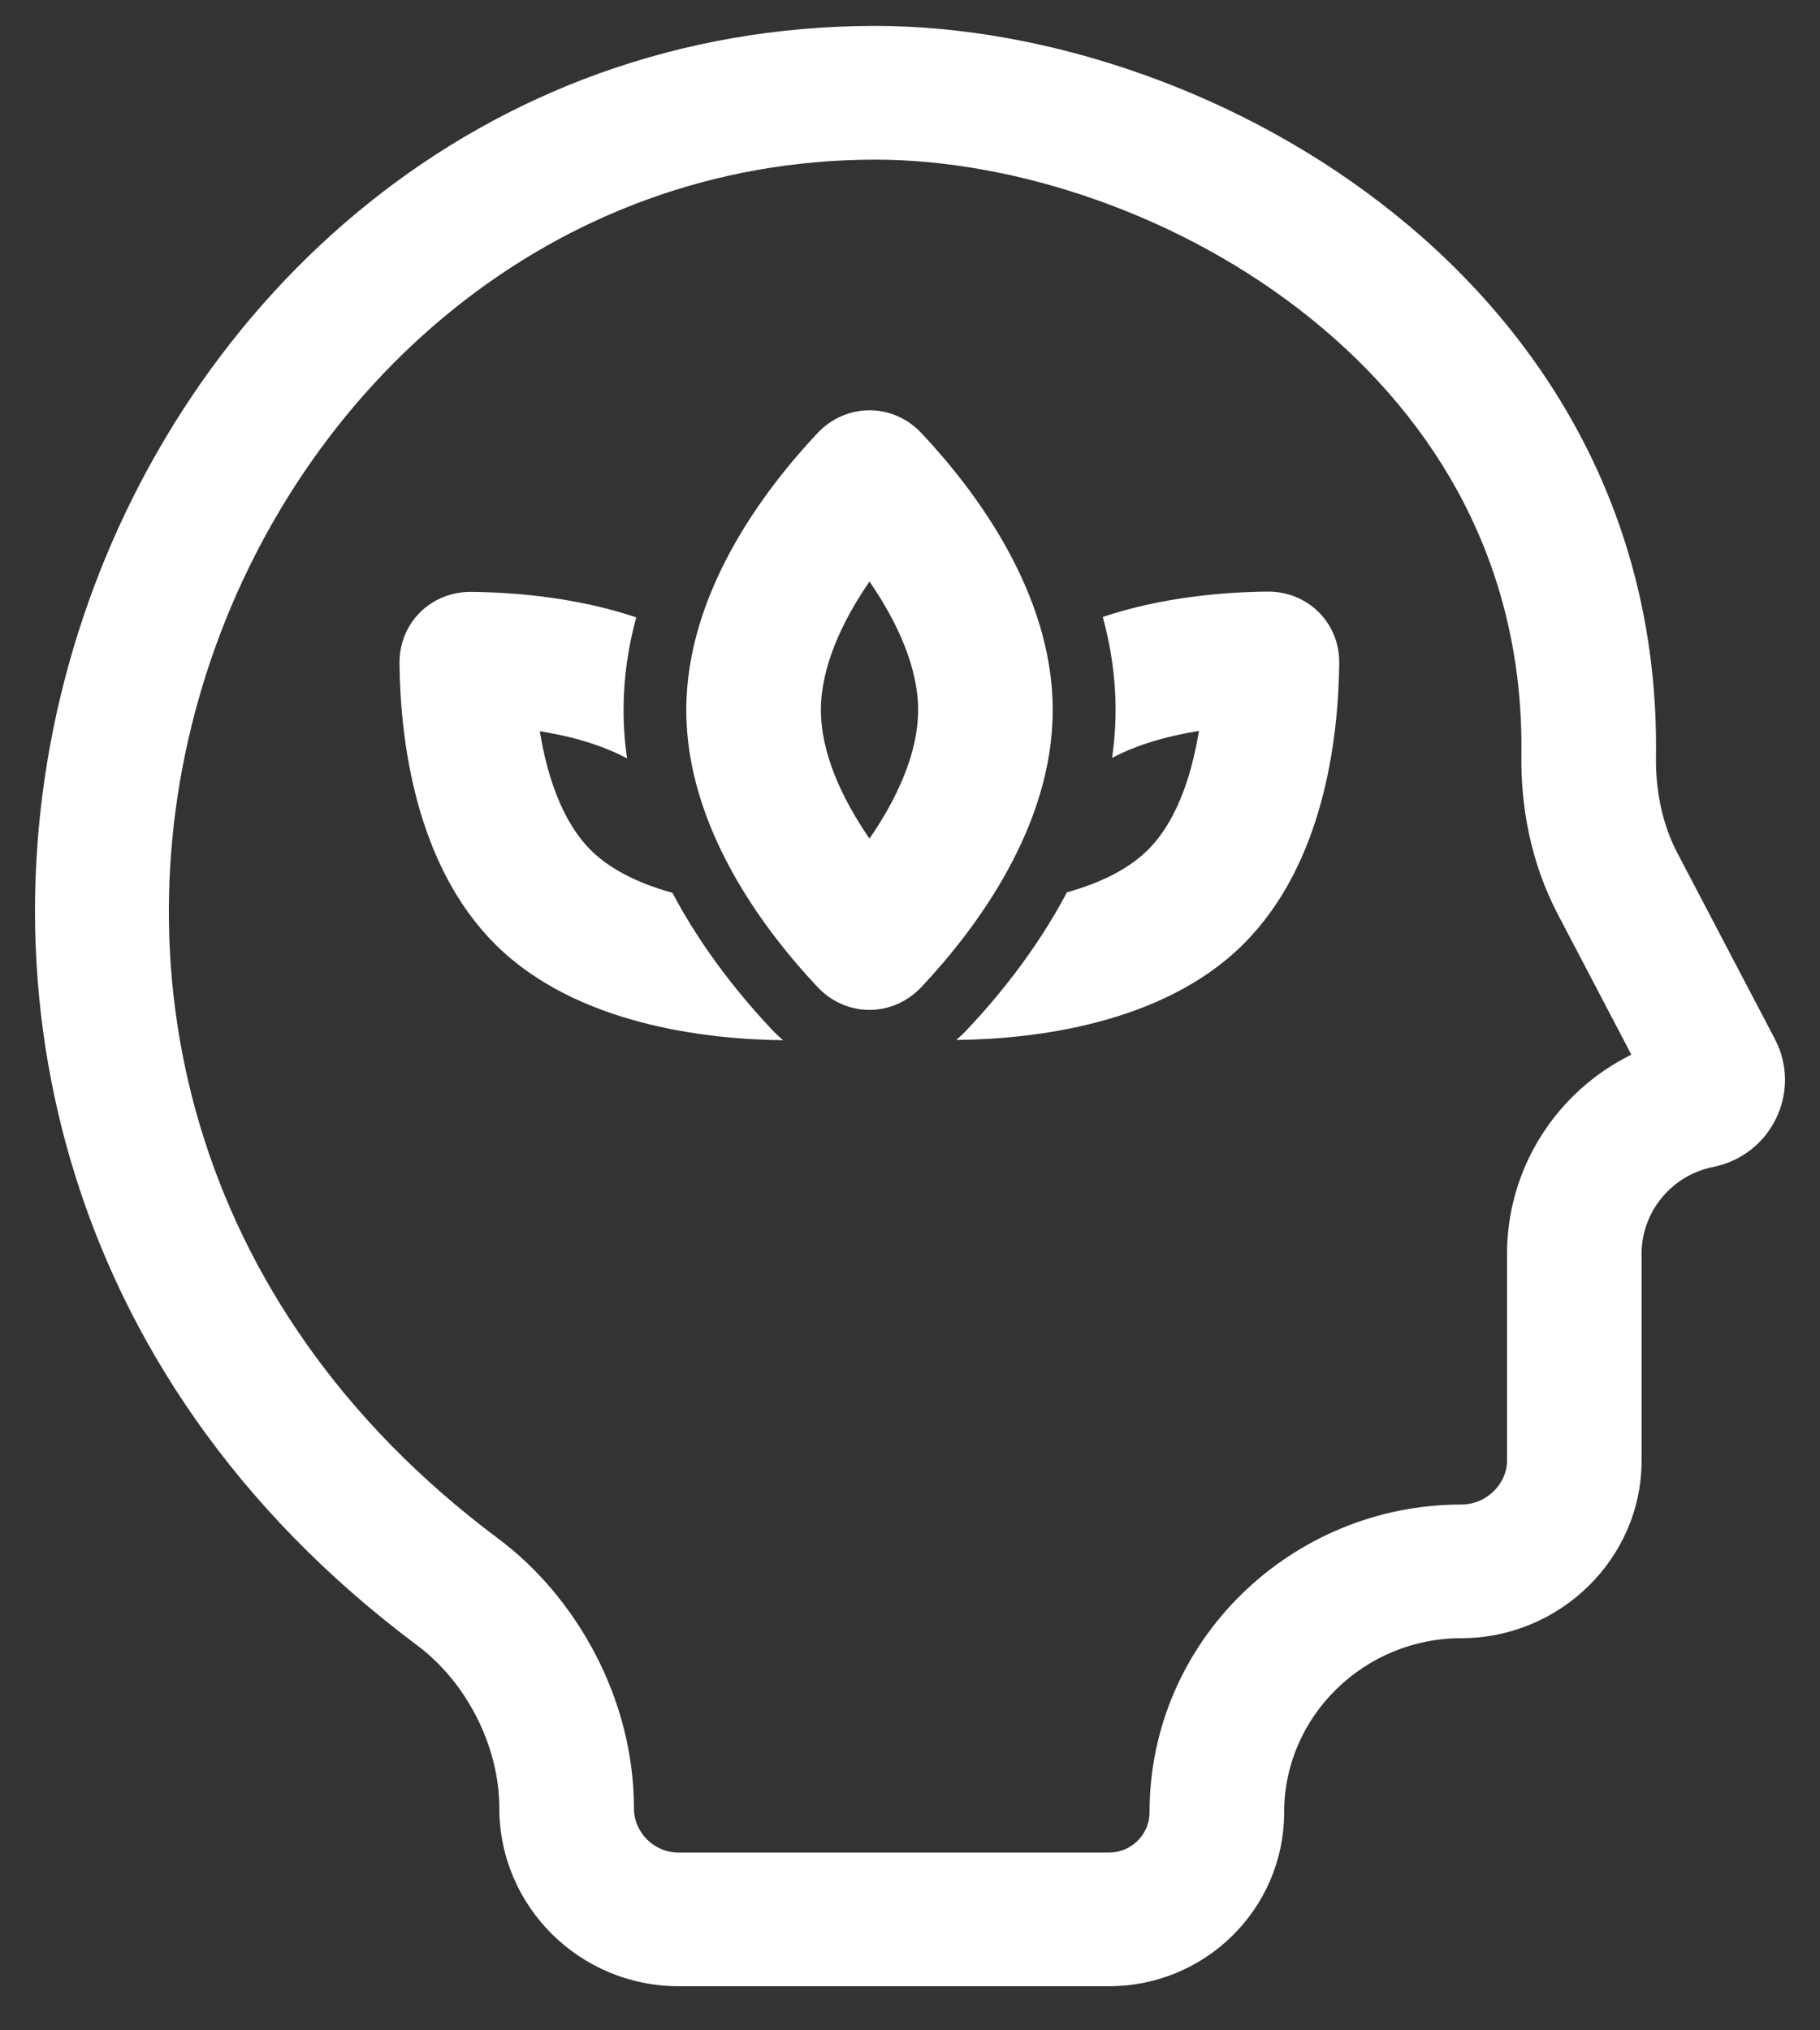 <?xml version="1.0"?>
<svg xmlns="http://www.w3.org/2000/svg" width="26" height="29" viewBox="0 0 26 29" fill="none">
<rect x="0" y="0" width="26" height="29" fill="#333333" stroke="none"/>
<path fill-rule="evenodd" clip-rule="evenodd" d="M11.023 14.702C11.076 14.758 11.131 14.81 11.188 14.858C10.081 14.846 8.228 14.633 7.081 13.494C5.935 12.356 5.719 10.575 5.707 9.476C5.701 8.899 6.155 8.448 6.736 8.454C7.377 8.461 8.247 8.536 9.089 8.818C8.975 9.237 8.908 9.679 8.908 10.139C8.908 10.375 8.925 10.607 8.958 10.833C8.755 10.724 8.515 10.631 8.24 10.556C8.065 10.509 7.887 10.473 7.711 10.444C7.74 10.619 7.777 10.796 7.824 10.969C7.967 11.491 8.179 11.884 8.441 12.144C8.7 12.402 9.09 12.61 9.606 12.752C10.044 13.582 10.603 14.255 11.023 14.702Z" fill="white"/>
<path fill-rule="evenodd" clip-rule="evenodd" d="M13.164 14.097C13.938 13.274 15.039 11.811 15.039 10.142C15.039 8.474 13.938 7.01 13.164 6.187C12.754 5.751 12.088 5.751 11.678 6.187C10.904 7.01 9.804 8.474 9.804 10.142C9.804 11.811 10.904 13.274 11.678 14.097C12.088 14.534 12.754 14.534 13.164 14.097ZM12.421 11.978C12.826 11.391 13.116 10.745 13.116 10.142C13.116 9.54 12.826 8.894 12.421 8.306C12.017 8.894 11.727 9.54 11.727 10.142C11.727 10.745 12.017 11.391 12.421 11.978Z" fill="white"/>
<path fill-rule="evenodd" clip-rule="evenodd" d="M15.937 10.138C15.937 9.677 15.869 9.233 15.754 8.812C16.595 8.531 17.463 8.457 18.103 8.45C18.684 8.444 19.138 8.895 19.132 9.472C19.12 10.571 18.904 12.352 17.758 13.49C16.611 14.629 14.768 14.843 13.661 14.854C13.716 14.807 13.77 14.756 13.821 14.701C14.243 14.253 14.803 13.578 15.242 12.745C15.754 12.603 16.14 12.396 16.398 12.14C16.66 11.88 16.872 11.487 17.015 10.965C17.062 10.792 17.099 10.615 17.128 10.44C16.952 10.468 16.774 10.505 16.599 10.552C16.327 10.626 16.089 10.718 15.887 10.825C15.919 10.601 15.937 10.372 15.937 10.138Z" fill="white"/>
<path fill-rule="evenodd" clip-rule="evenodd" d="M23.657 10.801C23.745 4.078 17.36 0.374 12.509 0.37C1.241 0.37 -4.415 15.756 5.961 23.502C6.667 24.029 7.133 24.947 7.133 25.824C7.133 27.23 8.281 28.37 9.697 28.37H15.842C17.224 28.37 18.345 27.258 18.345 25.885C18.345 24.512 19.491 23.399 20.873 23.399C22.283 23.399 23.451 22.264 23.451 20.864V17.91C23.451 17.307 23.88 16.787 24.475 16.668C25.308 16.5 25.747 15.588 25.355 14.84L23.962 12.183C23.74 11.758 23.65 11.279 23.657 10.801ZM9.697 26.461C9.343 26.461 9.056 26.176 9.056 25.824C9.056 24.259 8.23 22.807 7.117 21.976C-1.897 15.247 3.229 2.281 12.508 2.28C14.49 2.282 16.872 3.056 18.724 4.548C20.533 6.007 21.77 8.087 21.734 10.776C21.724 11.499 21.858 12.304 22.257 13.064L23.305 15.064C22.238 15.59 21.529 16.681 21.529 17.91V20.864C21.529 21.185 21.246 21.49 20.873 21.49C18.453 21.49 16.422 23.433 16.422 25.885C16.422 26.203 16.162 26.461 15.842 26.461H9.697Z" fill="white"/>
</svg>
